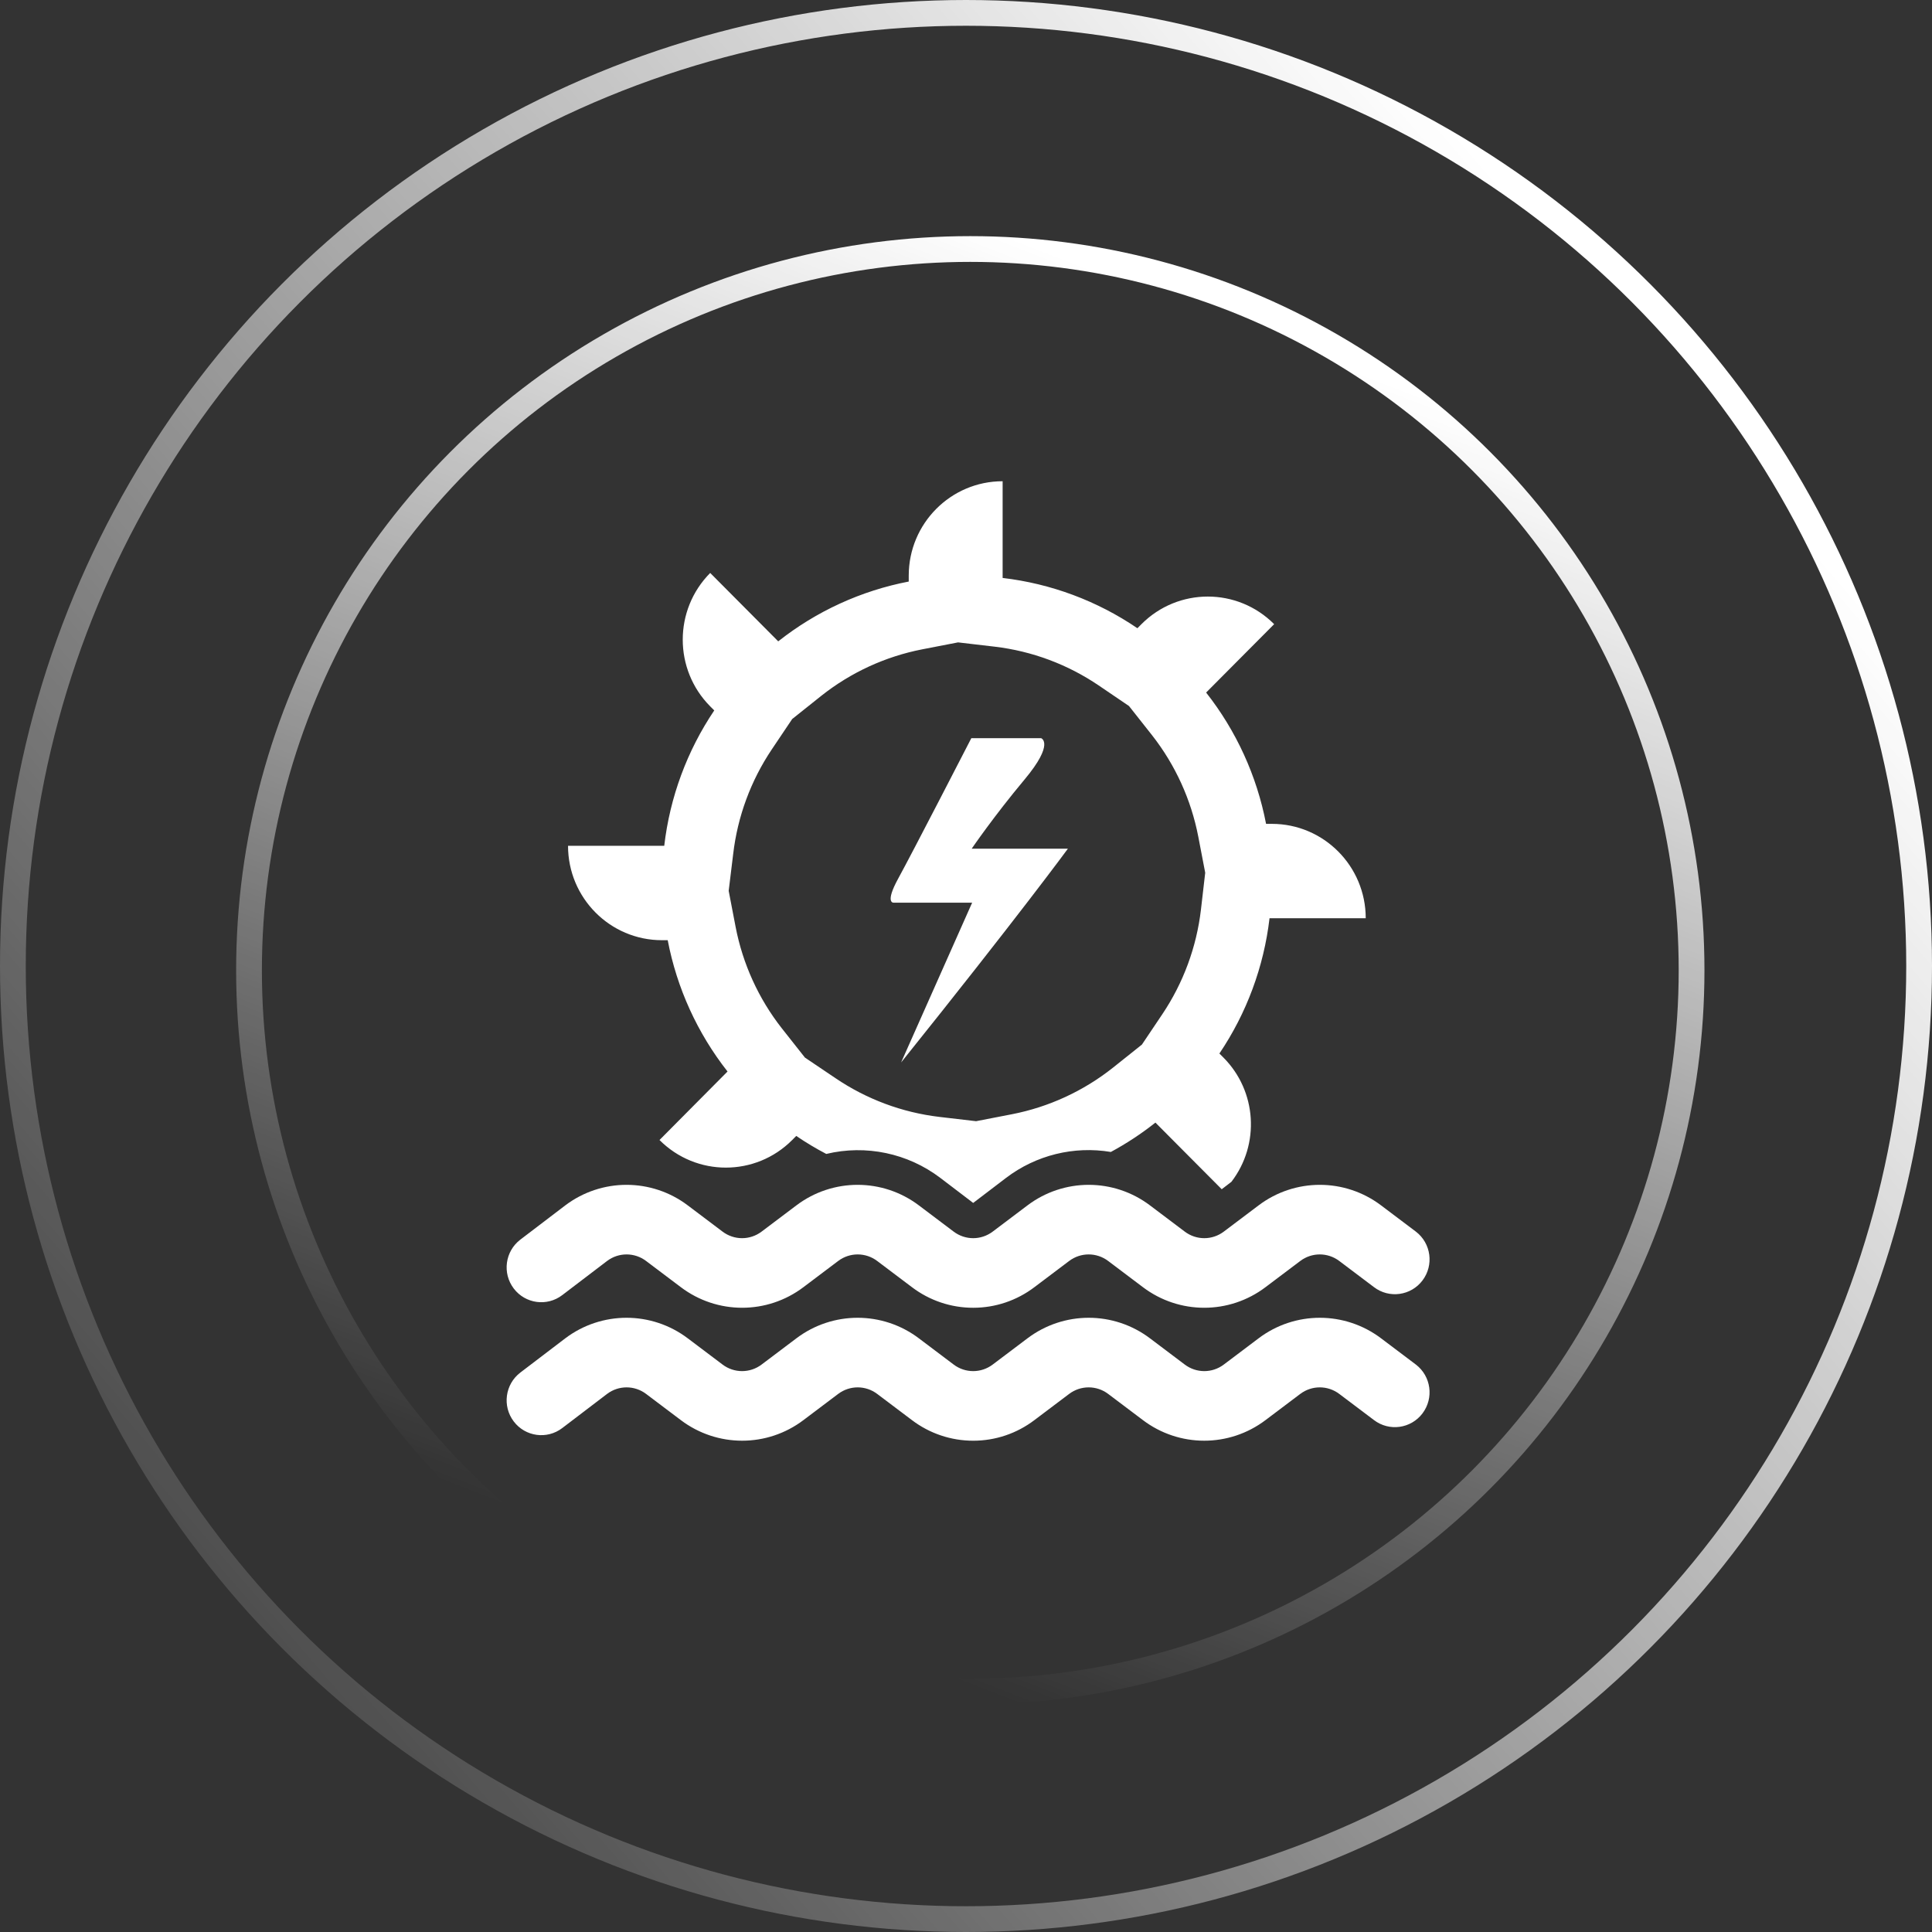 <?xml version="1.0" encoding="UTF-8"?>
<svg width="225px" height="225px" viewBox="0 0 225 225" version="1.1" xmlns="http://www.w3.org/2000/svg" xmlns:xlink="http://www.w3.org/1999/xlink">
    <rect x="0" y="0" width="225" height="225" fill="#333333" stroke="none"/>
    <!-- Generator: Sketch 52.1 (67048) - http://www.bohemiancoding.com/sketch -->
    <title>huagongchang copy</title>
    <desc>Created with Sketch.</desc>
    <defs>
        <linearGradient x1="84.929%" y1="15.745%" x2="-2.998%" y2="91.417%" id="linearGradient-1">
            <stop stop-color="#FFFFFF" offset="0%"></stop>
            <stop stop-color="#FFFFFF" stop-opacity="0" offset="100%"></stop>
        </linearGradient>
        <linearGradient x1="68.95%" y1="5.555%" x2="34.868%" y2="93.622%" id="linearGradient-2">
            <stop stop-color="#FFFFFF" offset="0%"></stop>
            <stop stop-color="#FFFFFF" stop-opacity="0" offset="100%"></stop>
        </linearGradient>
    </defs>
    <g id="huagongchang-copy" stroke="none" stroke-width="1" fill="none" fill-rule="evenodd">
        <circle id="椭圆形" stroke="url(#linearGradient-1)" stroke-width="3" fill-rule="nonzero" cx="112.5" cy="112.5" r="111"></circle>
        <circle id="椭圆形" stroke="url(#linearGradient-2)" stroke-width="3" fill-rule="nonzero" cx="113" cy="113" r="84"></circle>
        <g id="水电站" transform="translate(59, 56)" fill="#FFFFFF" fill-rule="nonzero">
            <path d="M18.088,53.495 L18.761,53.495 C19.831,59.08 22.221,64.324 25.728,68.787 L17.806,76.765 C22.075,81.051 28.991,81.051 33.26,76.765 L33.731,76.291 C34.855,77.057 36.023,77.757 37.227,78.387 C41.844,77.279 46.713,78.3 50.503,81.173 L54.336,84.093 L58.169,81.173 C61.652,78.527 66.063,77.436 70.369,78.157 C72.196,77.171 73.933,76.027 75.56,74.737 L83.281,82.498 L84.411,81.632 C87.763,77.261 87.366,71.067 83.483,67.165 L83.011,66.692 C86.185,61.988 88.187,56.585 88.849,50.939 L100.053,50.939 C100.053,44.868 95.157,39.946 89.119,39.946 L88.446,39.946 C87.371,34.36 84.977,29.116 81.465,24.654 L89.387,16.69 C85.118,12.404 78.203,12.404 73.932,16.69 L73.462,17.163 C68.773,13.974 63.389,11.966 57.766,11.308 L57.766,0.045 C51.727,0.045 46.831,4.967 46.831,11.038 L46.831,11.727 C41.284,12.794 36.072,15.182 31.632,18.691 L23.71,10.727 C19.446,15.019 19.446,21.971 23.71,26.263 L24.181,26.736 C21.01,31.446 19.013,36.853 18.357,42.502 L7.153,42.502 C7.153,48.573 12.049,53.495 18.088,53.495 Z M26.387,43.448 C26.898,39.09 28.439,34.917 30.879,31.279 L33.26,27.736 L36.65,25.032 C40.079,22.314 44.105,20.46 48.391,19.623 L52.575,18.812 L56.851,19.312 C61.187,19.826 65.337,21.374 68.956,23.829 L72.48,26.222 L75.171,29.629 C77.874,33.077 79.718,37.124 80.551,41.433 L81.358,45.639 L80.861,49.938 C80.35,54.297 78.809,58.469 76.368,62.107 L73.988,65.65 L70.598,68.354 C67.169,71.071 63.143,72.925 58.856,73.762 L54.673,74.574 L50.396,74.074 C46.061,73.56 41.91,72.011 38.291,69.557 L34.74,67.164 L32.05,63.757 C29.346,60.309 27.502,56.262 26.67,51.952 L25.862,47.748 L26.387,43.448 Z M54.35,111.785 C51.767,111.79 49.254,110.944 47.194,109.378 L43.159,106.336 C41.813,105.318 39.959,105.318 38.613,106.336 L34.578,109.378 C30.346,112.585 24.512,112.585 20.28,109.378 L16.245,106.336 C14.899,105.318 13.045,105.318 11.699,106.336 L6.48,110.312 C4.705,111.667 2.173,111.319 0.825,109.534 C-0.524,107.749 -0.177,105.204 1.598,103.848 L6.816,99.873 C11.048,96.666 16.882,96.666 21.114,99.873 L25.149,102.915 C26.495,103.934 28.349,103.934 29.695,102.915 L33.73,99.873 C37.962,96.666 43.795,96.666 48.028,99.873 L52.063,102.915 C53.409,103.934 55.263,103.934 56.609,102.915 L60.643,99.873 C64.876,96.666 70.709,96.666 74.942,99.873 L78.977,102.915 C80.323,103.934 82.177,103.934 83.523,102.915 L87.558,99.873 C91.79,96.666 97.624,96.666 101.856,99.873 L105.891,102.915 C107.667,104.271 108.013,106.817 106.664,108.601 C105.316,110.386 102.783,110.734 101.008,109.378 L96.973,106.336 C95.627,105.318 93.773,105.318 92.427,106.336 L88.391,109.378 C84.159,112.585 78.326,112.585 74.094,109.378 L70.059,106.336 C68.713,105.318 66.858,105.318 65.512,106.336 L61.477,109.378 C59.426,110.94 56.923,111.786 54.35,111.785 Z" id="形状"></path>
            <path d="M54.35,96.302 C51.767,96.308 49.254,95.463 47.194,93.896 L43.159,90.854 C41.813,89.835 39.959,89.835 38.613,90.854 L34.578,93.896 C30.346,97.103 24.512,97.103 20.28,93.896 L16.245,90.854 C14.899,89.835 13.045,89.835 11.699,90.854 L6.48,94.829 C4.705,96.185 2.173,95.837 0.825,94.052 C-0.524,92.267 -0.177,89.722 1.598,88.367 L6.816,84.391 C11.048,81.184 16.882,81.184 21.114,84.391 L25.149,87.433 C26.495,88.452 28.349,88.452 29.695,87.433 L33.73,84.391 C37.962,81.184 43.795,81.184 48.028,84.391 L52.063,87.433 C53.409,88.452 55.263,88.452 56.609,87.433 L60.643,84.391 C64.876,81.184 70.709,81.184 74.942,84.391 L78.977,87.433 C80.323,88.452 82.177,88.452 83.523,87.433 L87.558,84.391 C91.79,81.184 97.624,81.184 101.856,84.391 L105.891,87.433 C107.667,88.788 108.013,91.334 106.664,93.119 C105.316,94.904 102.783,95.252 101.008,93.896 L96.973,90.854 C95.627,89.835 93.773,89.835 92.427,90.854 L88.391,93.896 C84.159,97.103 78.326,97.103 74.094,93.896 L70.059,90.854 C68.713,89.835 66.858,89.835 65.512,90.854 L61.477,93.896 C59.425,95.457 56.923,96.302 54.35,96.302 Z M54.175,29.967 L62.245,29.967 C62.245,29.967 63.872,30.535 60.308,34.795 C56.744,39.054 54.161,42.84 54.161,42.84 L65.365,42.84 C65.365,42.84 59.717,50.56 45.944,67.732 L54.215,49.127 L45.082,49.127 C45.082,49.127 43.993,49.248 45.62,46.287 C47.248,43.326 54.121,29.967 54.121,29.967 L54.175,29.967 Z" id="形状"></path>
        </g>
    </g>
</svg>